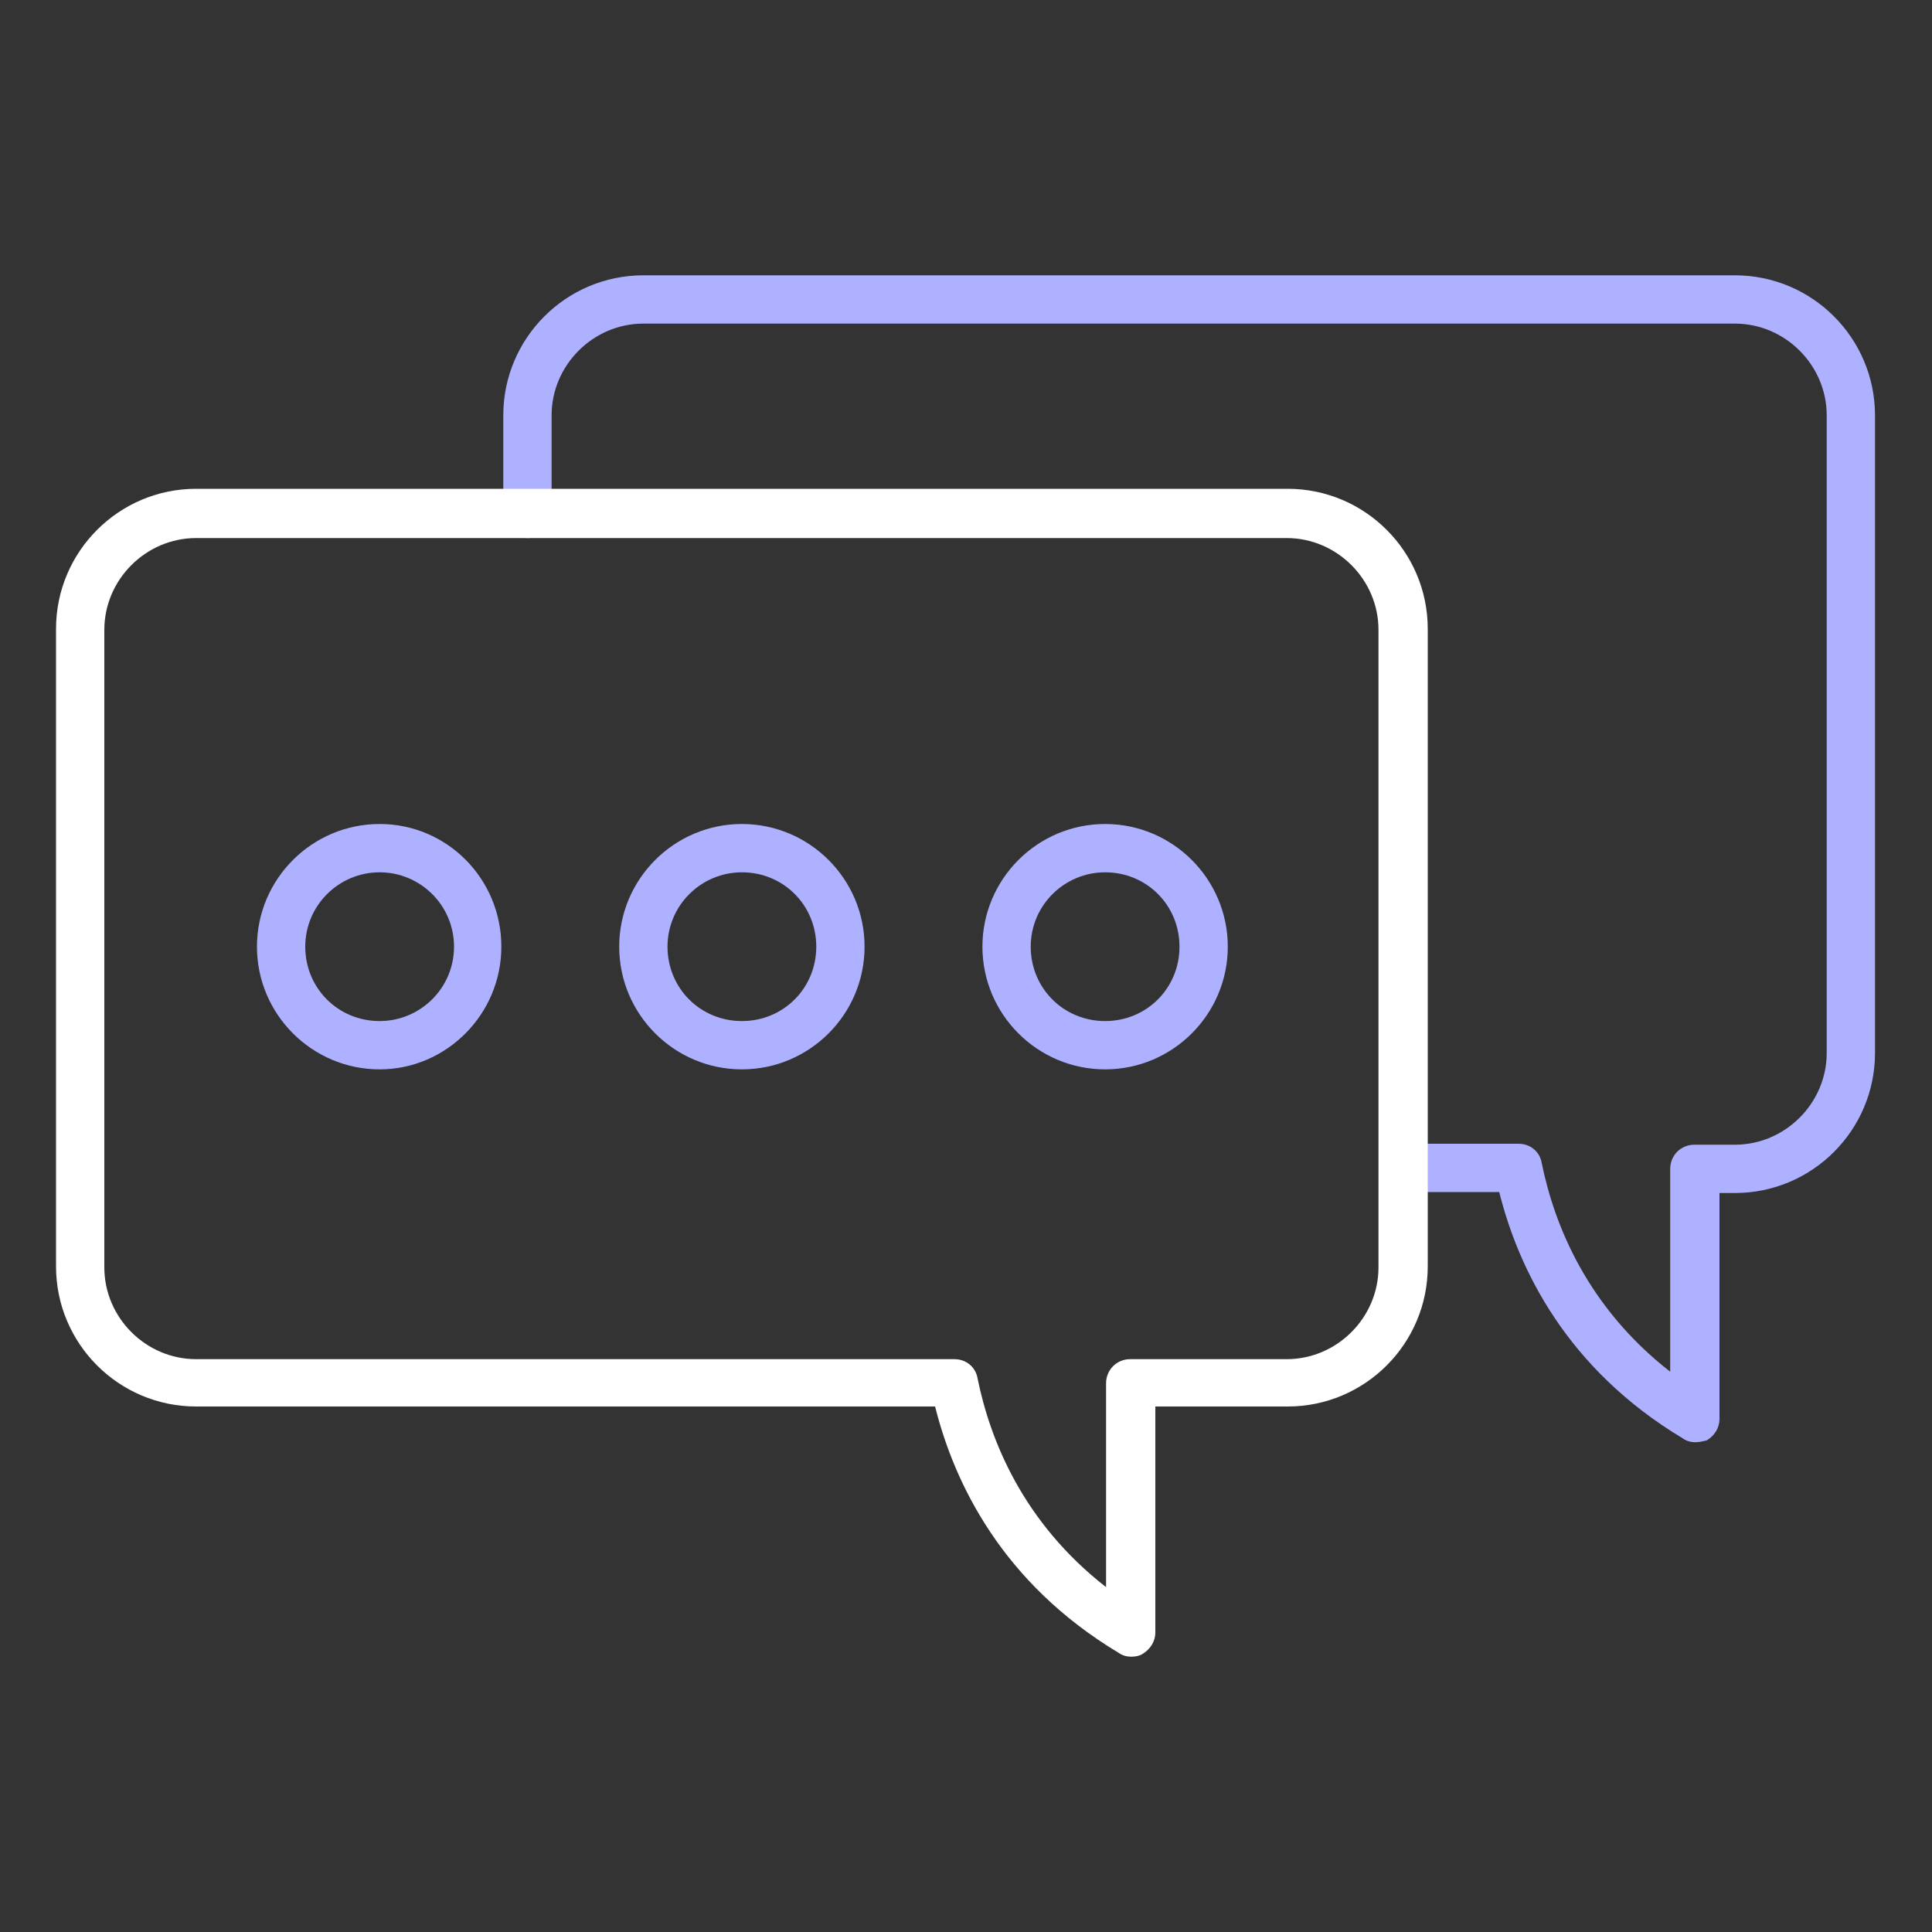 <?xml version="1.0" encoding="UTF-8"?> <!-- Generator: Adobe Illustrator 25.2.1, SVG Export Plug-In . SVG Version: 6.00 Build 0) --> <svg xmlns="http://www.w3.org/2000/svg" xmlns:xlink="http://www.w3.org/1999/xlink" id="Слой_1" x="0px" y="0px" viewBox="0 0 200 200" style="enable-background:new 0 0 200 200;" xml:space="preserve"><rect x="0" y="0" width="200" height="200" fill="#333333" stroke="none"/> <style type="text/css"> .st0{fill:#AEB1FF;} .st1{fill:#FFFFFF;} </style> <g> <g> <g> <path class="st0" d="M438.3-65.8c-0.6,0-1.3-0.2-1.8-0.7l-52.9-52.9c-1-1-1-2.6,0-3.5c1-1,2.6-1,3.5,0L440-70c1,1,1,2.6,0,3.5 C439.5-66,438.9-65.8,438.3-65.8z"></path> </g> <g> <path class="st1" d="M338.5-100.5c-39.7,0-72.1-32.3-72.1-72.1c0-39.7,32.3-72.1,72.1-72.1c39.7,0,72.1,32.3,72.1,72.1 C410.6-132.8,378.2-100.5,338.5-100.5z M338.5-239.6c-37,0-67.1,30.1-67.1,67.1c0,37,30.1,67.1,67.1,67.1 c37,0,67.1-30.1,67.1-67.1C405.6-209.5,375.5-239.6,338.5-239.6z"></path> </g> </g> <g> <g> <path class="st0" d="M354-134.4H319c-5.2,0-9.5-4.3-9.5-9.5v-57.2h53.9v57.2C363.5-138.7,359.2-134.4,354-134.4z M314.5-196.2 v52.2c0,2.5,2,4.5,4.5,4.5H354c2.5,0,4.5-2,4.5-4.5v-52.2H314.5z"></path> </g> <g> <path class="st0" d="M369.3-196.2h-65.5c-1.4,0-2.5-1.1-2.5-2.5s1.1-2.5,2.5-2.5h65.5c1.4,0,2.5,1.1,2.5,2.5 S370.7-196.2,369.3-196.2z"></path> </g> <g> <path class="st0" d="M352-196.2h-31v-8.9c0-3,2.5-5.5,5.5-5.5h20c3,0,5.5,2.5,5.5,5.5V-196.2z M326-201.2h21v-3.9 c0-0.3-0.2-0.5-0.5-0.5h-20c-0.3,0-0.5,0.2-0.5,0.5V-201.2z"></path> </g> <g> <g> <path class="st1" d="M324.3-147.4c-1.4,0-2.5-1.1-2.5-2.5v-35.8c0-1.4,1.1-2.5,2.5-2.5s2.5,1.1,2.5,2.5v35.8 C326.8-148.5,325.7-147.4,324.3-147.4z"></path> </g> <g> <path class="st1" d="M348.8-147.4c-1.4,0-2.5-1.1-2.5-2.5v-35.8c0-1.4,1.1-2.5,2.5-2.5s2.5,1.1,2.5,2.5v35.8 C351.3-148.5,350.1-147.4,348.8-147.4z"></path> </g> <g> <path class="st1" d="M337.3-147.4c-1.4,0-2.5-1.1-2.5-2.5v-35.8c0-1.4,1.1-2.5,2.5-2.5s2.5,1.1,2.5,2.5v35.8 C339.8-148.5,338.6-147.4,337.3-147.4z"></path> </g> </g> </g> </g> <g> <g> <path class="st0" d="M685.3-2.4c-0.5,0-1-0.2-1.5-0.5l-13.1-9.4c-1.1-0.8-1.4-2.4-0.6-3.5s2.4-1.4,3.5-0.6L686.8-7 c1.1,0.8,1.4,2.4,0.6,3.5C686.9-2.8,686.1-2.4,685.3-2.4z"></path> </g> <g> <path class="st1" d="M637.2,41.5c-29.1,0-52.8-23.7-52.8-52.8v-33.5c0-1.4,1.1-2.5,2.5-2.5s2.5,1.1,2.5,2.5v33.5 c0,26.4,21.4,47.8,47.8,47.8s47.8-21.4,47.8-47.8v-33.5c0-1.4,1.1-2.5,2.5-2.5s2.5,1.1,2.5,2.5v33.5 C690.1,17.8,666.4,41.5,637.2,41.5z"></path> </g> <g> <path class="st1" d="M586.9-10.2h-4c-7,0-12.7-5.7-12.7-12.7s5.7-12.7,12.7-12.7h1.7c1.4,0,2.5,1.1,2.5,2.5c0,1.4-1.1,2.5-2.5,2.5 h-1.7c-4.2,0-7.7,3.4-7.7,7.7s3.4,7.7,7.7,7.7h4c1.4,0,2.5,1.1,2.5,2.5S588.3-10.2,586.9-10.2z"></path> </g> <g> <path class="st1" d="M692-10.2h-1.7c-1.4,0-2.5-1.1-2.5-2.5s1.1-2.5,2.5-2.5h1.7c4.2,0,7.7-3.4,7.7-7.7s-3.4-7.7-7.7-7.7h-4 c-1.4,0-2.5-1.1-2.5-2.5c0-1.4,1.1-2.5,2.5-2.5h4c7,0,12.7,5.7,12.7,12.7S699-10.2,692-10.2z"></path> </g> <g> <path class="st1" d="M611.7-10.2c-7,0-12.7-5.7-12.7-12.7s5.7-12.7,12.7-12.7s12.7,5.7,12.7,12.7S618.7-10.2,611.7-10.2z M611.7-30.5c-4.2,0-7.7,3.4-7.7,7.7s3.4,7.7,7.7,7.7c4.2,0,7.7-3.4,7.7-7.7S616-30.5,611.7-30.5z"></path> </g> <g> <path class="st0" d="M656.5-7.1c-7.1,0-13.9-3.9-19.5-11.2c-2.4-3.1-2.9-7.1-1.4-10.8c1.5-3.6,4.7-6.1,8.6-6.7c0,0,0,0,0,0 c9-1.3,17.3-1.4,24.9-0.4c3.9,0.5,7.1,3,8.6,6.6c1.5,3.6,1,7.5-1.2,10.6C670.7-11.2,663.8-7.1,656.5-7.1z M644.9-30.8 c-2.1,0.3-3.9,1.7-4.7,3.6c-0.8,2-0.5,4.2,0.8,5.8c4.7,6.1,9.9,9.2,15.5,9.2c5.8,0,11.1-3.3,15.9-9.8c1.2-1.7,1.5-3.8,0.7-5.7 c-0.8-2-2.6-3.3-4.7-3.6C661.4-32.2,653.3-32,644.9-30.8L644.9-30.8z"></path> </g> <g> <path class="st0" d="M650.5-31.8c-0.5,0-1-0.1-1.4-0.5l-25-17.4c-1.1-0.8-1.4-2.3-0.6-3.5s2.3-1.4,3.5-0.6l25,17.4 c1.1,0.8,1.4,2.3,0.6,3.5C652-32.2,651.3-31.8,650.5-31.8z"></path> </g> <g> <path class="st1" d="M658.7,19.9c-1.4,0-2.5-1.1-2.5-2.5c0-3.3-2.7-6-6-6h-25.9c-3.3,0-6,2.7-6,6c0,1.4-1.1,2.5-2.5,2.5 s-2.5-1.1-2.5-2.5c0-6.1,4.9-11,11-11h25.9c6.1,0,11,4.9,11,11C661.2,18.8,660,19.9,658.7,19.9z"></path> </g> <g> <g> <path class="st1" d="M648.4-70.1c-0.6,0-1.3-0.2-1.8-0.7L624.4-93c-1-1-1-2.6,0-3.5c1-1,2.6-1,3.5,0l22.2,22.2c1,1,1,2.6,0,3.5 C649.6-70.3,649-70.1,648.4-70.1z"></path> </g> <g> <path class="st1" d="M626.1-70.1c-0.6,0-1.3-0.2-1.8-0.7c-1-1-1-2.6,0-3.5l22.2-22.2c1-1,2.6-1,3.5,0c1,1,1,2.6,0,3.5l-22.2,22.2 C627.4-70.3,626.8-70.1,626.1-70.1z"></path> </g> </g> <g> <path class="st1" d="M702.1-58.6c-0.2,0-0.5,0-0.7-0.1c-1.3-0.4-2.1-1.8-1.7-3.1l4.7-16.6c0.4-1.3,1.8-2.1,3.1-1.7 c1.3,0.4,2.1,1.8,1.7,3.1l-4.7,16.6C704.2-59.4,703.2-58.6,702.1-58.6z"></path> </g> <g> <path class="st0" d="M696.1-43c-0.2,0-0.3,0-0.5,0c-3.8-0.1-7.4-1-10.9-1.9l-1.2-0.3c-13.9-3.6-28.4-5.5-42.9-5.7l0,0 c-3.4,0-6.9,0-10.3,0.2c-8.6,0.4-17.3,1.5-26.7,3.3c-2.1,0.4-4.3,0.9-6.5,1.4c-6.1,1.4-12.4,2.8-18.9,2.7 c-21.7-0.5-25.1-31.6-25.6-44.9c0-1.3,1-2.5,2.3-2.6c12.5-0.9,26.1-6.9,38.4-16.7c13.7-11,27.6-16.5,42.3-16.8 c19.4-0.5,33.6,8.1,45,16.6c14.3,10.6,26.6,16,38.8,16.9c0.7,0.1,1.4,0.4,1.9,1c0.7,0.9,0.9,1.3-0.6,10.8 c-0.7,4.2-1.4,8.7-1.6,9.4C717.6-63.1,712.8-43,696.1-43z M640.7-56c14.9,0.2,29.8,2.1,44.1,5.8l1.2,0.3c3.4,0.9,6.5,1.7,9.7,1.8 c8.9,0.2,14.8-7.1,18.5-22.9c0.3-1.2,1.9-10.9,2.4-15.2c-12.4-1.5-24.8-7.1-39-17.7c-15.1-11.2-27.6-15.9-41.9-15.6 c-13.8,0.3-26.3,5.3-39.3,15.7c-12.3,9.8-26,16-38.8,17.5c0.7,12.9,4.2,37.4,20.6,37.8c5.9,0.1,11.7-1.2,17.7-2.6 c2.2-0.5,4.4-1,6.6-1.4c9.6-1.9,18.5-3,27.4-3.4C633.6-55.9,637.2-56,640.7-56L640.7-56z"></path> </g> </g> <g> <g> <path class="st1" d="M478.4,155.4H369c-5.8,0-10.5-4.7-10.5-10.5V9.2c0-5.8,4.7-10.5,10.5-10.5h109.4c5.8,0,10.5,4.7,10.5,10.5 v135.7C488.9,150.7,484.1,155.4,478.4,155.4z M369,3.7c-3,0-5.5,2.5-5.5,5.5v135.7c0,3,2.5,5.5,5.5,5.5h109.4c3,0,5.5-2.5,5.5-5.5 V9.2c0-3-2.5-5.5-5.5-5.5H369z"></path> </g> <g> <path class="st1" d="M466.8,37.7h-56.5c-3.7,0-6.6-3-6.6-6.6s3-6.6,6.6-6.6h56.5c3.7,0,6.6,3,6.6,6.6S470.4,37.7,466.8,37.7z M410.3,29.5c-0.9,0-1.6,0.8-1.6,1.6s0.8,1.6,1.6,1.6h56.5c0.9,0,1.6-0.8,1.6-1.6s-0.8-1.6-1.6-1.6H410.3z"></path> </g> <g> <path class="st1" d="M466.8,60.7h-56.5c-3.7,0-6.6-3-6.6-6.6s3-6.6,6.6-6.6h56.5c3.7,0,6.6,3,6.6,6.6S470.4,60.7,466.8,60.7z M410.3,52.4c-0.9,0-1.6,0.8-1.6,1.6s0.8,1.6,1.6,1.6h56.5c0.9,0,1.6-0.8,1.6-1.6s-0.8-1.6-1.6-1.6H410.3z"></path> </g> <g> <path class="st1" d="M466.8,83.7h-56.5c-3.7,0-6.6-3-6.6-6.6s3-6.6,6.6-6.6h56.5c3.7,0,6.6,3,6.6,6.6S470.4,83.7,466.8,83.7z M410.3,75.4c-0.9,0-1.6,0.8-1.6,1.6s0.8,1.6,1.6,1.6h56.5c0.9,0,1.6-0.8,1.6-1.6s-0.8-1.6-1.6-1.6H410.3z"></path> </g> <g> <path class="st1" d="M466.8,106.6h-56.5c-3.7,0-6.6-3-6.6-6.6s3-6.6,6.6-6.6h56.5c3.7,0,6.6,3,6.6,6.6S470.4,106.6,466.8,106.6z M410.3,98.4c-0.9,0-1.6,0.8-1.6,1.6s0.8,1.6,1.6,1.6h56.5c0.9,0,1.6-0.8,1.6-1.6s-0.8-1.6-1.6-1.6H410.3z"></path> </g> <g> <path class="st1" d="M466.8,129.6h-56.5c-3.7,0-6.6-3-6.6-6.6s3-6.6,6.6-6.6h56.5c3.7,0,6.6,3,6.6,6.6S470.4,129.6,466.8,129.6z M410.3,121.3c-0.9,0-1.6,0.8-1.6,1.6s0.8,1.6,1.6,1.6h56.5c0.9,0,1.6-0.8,1.6-1.6s-0.8-1.6-1.6-1.6H410.3z"></path> </g> <g> <path class="st0" d="M382,41.6c-0.7,0-1.5-0.3-1.9-0.9l-6.7-8.1c-0.9-1.1-0.7-2.6,0.3-3.5c1.1-0.9,2.6-0.7,3.5,0.3l4.7,5.7 l9.8-13.4c0.8-1.1,2.4-1.4,3.5-0.5c1.1,0.8,1.4,2.4,0.5,3.5l-11.7,16C383.6,41.2,382.9,41.6,382,41.6 C382.1,41.6,382,41.6,382,41.6z"></path> </g> <g> <path class="st0" d="M382,64.6c-0.7,0-1.5-0.3-1.9-0.9l-6.7-8.1c-0.9-1.1-0.7-2.6,0.3-3.5c1.1-0.9,2.6-0.7,3.5,0.3l4.7,5.7 l9.8-13.4c0.8-1.1,2.4-1.4,3.5-0.5c1.1,0.8,1.4,2.4,0.5,3.5l-11.7,16C383.6,64.2,382.9,64.5,382,64.6 C382.1,64.6,382,64.6,382,64.6z"></path> </g> <g> <path class="st0" d="M382,87.5c-0.7,0-1.5-0.3-1.9-0.9l-6.7-8.1c-0.9-1.1-0.7-2.6,0.3-3.5c1.1-0.9,2.6-0.7,3.5,0.3l4.7,5.7 l9.8-13.4c0.8-1.1,2.4-1.4,3.5-0.5c1.1,0.8,1.4,2.4,0.5,3.5l-11.7,16C383.6,87.1,382.9,87.5,382,87.5 C382.1,87.5,382,87.5,382,87.5z"></path> </g> <g> <path class="st0" d="M382,110.5c-0.7,0-1.5-0.3-1.9-0.9l-6.7-8.1c-0.9-1.1-0.7-2.6,0.3-3.5c1.1-0.9,2.6-0.7,3.5,0.3l4.7,5.7 l9.8-13.4c0.8-1.1,2.4-1.4,3.5-0.5c1.1,0.8,1.4,2.4,0.5,3.5l-11.7,16C383.6,110.1,382.9,110.5,382,110.5 C382.1,110.5,382,110.5,382,110.5z"></path> </g> <g> <path class="st0" d="M382,133.5c-0.7,0-1.5-0.3-1.9-0.9l-6.7-8.1c-0.9-1.1-0.7-2.6,0.3-3.5c1.1-0.9,2.6-0.7,3.5,0.3l4.7,5.7 l9.8-13.4c0.8-1.1,2.4-1.4,3.5-0.5c1.1,0.8,1.4,2.4,0.5,3.5l-11.7,16C383.6,133.1,382.9,133.4,382,133.5 C382.1,133.5,382,133.5,382,133.5z"></path> </g> </g> <g> <g> <path class="st1" d="M-342-21.9h-125.5c-8,0-14.5-6.5-14.5-14.5v-125.5c0-8,6.5-14.5,14.5-14.5H-342c8,0,14.5,6.5,14.5,14.5v125.5 C-327.5-28.5-334-21.9-342-21.9z M-467.4-171.4c-5.2,0-9.5,4.3-9.5,9.5v125.5c0,5.2,4.3,9.5,9.5,9.5H-342c5.2,0,9.5-4.3,9.5-9.5 v-125.5c0-5.2-4.3-9.5-9.5-9.5H-467.4z"></path> </g> <g> <path class="st1" d="M-419-103.4h-37.8c-5.2,0-9.5-4.3-9.5-9.5v-37.8c0-5.2,4.3-9.5,9.5-9.5h37.8c5.2,0,9.5,4.3,9.5,9.5v37.8 C-409.5-107.7-413.7-103.4-419-103.4z M-456.8-155.2c-2.5,0-4.5,2-4.5,4.5v37.8c0,2.5,2,4.5,4.5,4.5h37.8c2.5,0,4.5-2,4.5-4.5 v-37.8c0-2.5-2-4.5-4.5-4.5H-456.8z"></path> </g> <g> <path class="st0" d="M-347.8-145.5h-44.8c-3.4,0-6.1-2.7-6.1-6.1v-2.5c0-3.4,2.7-6.1,6.1-6.1h44.8c3.4,0,6.1,2.7,6.1,6.1v2.5 C-341.7-148.2-344.4-145.5-347.8-145.5z M-392.6-155.2c-0.6,0-1.1,0.5-1.1,1.1v2.5c0,0.6,0.5,1.1,1.1,1.1h44.8 c0.6,0,1.1-0.5,1.1-1.1v-2.5c0-0.6-0.5-1.1-1.1-1.1H-392.6z"></path> </g> <g> <path class="st0" d="M-347.8-103.4h-44.8c-3.4,0-6.1-2.7-6.1-6.1v-2.5c0-3.4,2.7-6.1,6.1-6.1h44.8c3.4,0,6.1,2.7,6.1,6.1v2.5 C-341.7-106.1-344.4-103.4-347.8-103.4z M-392.6-113.1c-0.6,0-1.1,0.5-1.1,1.1v2.5c0,0.6,0.5,1.1,1.1,1.1h44.8 c0.6,0,1.1-0.5,1.1-1.1v-2.5c0-0.6-0.5-1.1-1.1-1.1H-392.6z"></path> </g> <g> <path class="st0" d="M-347.8-124.5h-44.8c-3.4,0-6.1-2.7-6.1-6.1v-2.5c0-3.4,2.7-6.1,6.1-6.1h44.8c3.4,0,6.1,2.7,6.1,6.1v2.5 C-341.7-127.2-344.4-124.5-347.8-124.5z M-392.6-134.1c-0.6,0-1.1,0.5-1.1,1.1v2.5c0,0.6,0.5,1.1,1.1,1.1h44.8 c0.6,0,1.1-0.5,1.1-1.1v-2.5c0-0.6-0.5-1.1-1.1-1.1H-392.6z"></path> </g> <g> <path class="st1" d="M-370.2-34.4c-16.1,0-29.2-13.1-29.2-29.2c0-16.1,13.1-29.2,29.2-29.2S-341-79.7-341-63.6 C-341-47.5-354.1-34.4-370.2-34.4z M-370.2-87.9c-13.4,0-24.2,10.9-24.2,24.2c0,13.4,10.9,24.2,24.2,24.2S-346-50.3-346-63.6 C-346-77-356.8-87.9-370.2-87.9z"></path> </g> <g> <path class="st1" d="M-352.1-41.4c-0.7,0-1.3-0.3-1.8-0.8L-372-61.9c-0.9-1-0.9-2.6,0.2-3.5c1-0.9,2.6-0.9,3.5,0.2l18.1,19.7 c0.9,1,0.9,2.6-0.2,3.5C-350.9-41.7-351.5-41.4-352.1-41.4z"></path> </g> <g> <path class="st1" d="M-370.2-61.1c-1.4,0-2.5-1.1-2.5-2.5v-26.7c0-1.4,1.1-2.5,2.5-2.5s2.5,1.1,2.5,2.5v26.7 C-367.7-62.2-368.8-61.1-370.2-61.1z"></path> </g> <g> <path class="st1" d="M-343.5-61.1h-26.7c-1.4,0-2.5-1.1-2.5-2.5s1.1-2.5,2.5-2.5h26.7c1.4,0,2.5,1.1,2.5,2.5 S-342.1-61.1-343.5-61.1z"></path> </g> <g> <path class="st1" d="M-392.1-45.8c-0.8,0-1.6-0.4-2-1.1c-0.8-1.1-0.5-2.7,0.6-3.5l21.9-15.3c1.1-0.8,2.7-0.5,3.5,0.6 s0.5,2.7-0.6,3.5l-21.9,15.3C-391.1-45.9-391.6-45.8-392.1-45.8z"></path> </g> <g> <path class="st0" d="M-414.2-84.3h-46.7c-1.4,0-2.5-1.1-2.5-2.5s1.1-2.5,2.5-2.5h46.7c1.4,0,2.5,1.1,2.5,2.5 S-412.9-84.3-414.2-84.3z"></path> </g> <g> <path class="st0" d="M-412-34.4h-48.9c-1.4,0-2.5-1.1-2.5-2.5s1.1-2.5,2.5-2.5h48.9c1.4,0,2.5,1.1,2.5,2.5S-410.6-34.4-412-34.4z"></path> </g> <g> <path class="st0" d="M-414.2-46.8h-46.7c-1.4,0-2.5-1.1-2.5-2.5s1.1-2.5,2.5-2.5h46.7c1.4,0,2.5,1.1,2.5,2.5 S-412.9-46.8-414.2-46.8z"></path> </g> <g> <path class="st0" d="M-449.6-58.8h-11.3c-1.4,0-2.5-1.1-2.5-2.5s1.1-2.5,2.5-2.5h11.3c1.4,0,2.5,1.1,2.5,2.5 S-448.3-58.8-449.6-58.8z"></path> </g> <g> <path class="st0" d="M-414.2-58.8h-27.3c-1.4,0-2.5-1.1-2.5-2.5s1.1-2.5,2.5-2.5h27.3c1.4,0,2.5,1.1,2.5,2.5 S-412.9-58.8-414.2-58.8z"></path> </g> <g> <path class="st0" d="M-430.8-71h-30.1c-1.4,0-2.5-1.1-2.5-2.5s1.1-2.5,2.5-2.5h30.1c1.4,0,2.5,1.1,2.5,2.5S-429.4-71-430.8-71z"></path> </g> <g> <path class="st0" d="M-414.2-71h-8.7c-1.4,0-2.5-1.1-2.5-2.5s1.1-2.5,2.5-2.5h8.7c1.4,0,2.5,1.1,2.5,2.5S-412.9-71-414.2-71z"></path> </g> </g> <g> <g> <path class="st0" d="M175.5,149.3c-0.4,0-0.9-0.1-1.3-0.4c-12-7.2-17-17.5-19-25.5h-9.8c-1.4,0-2.5-1.1-2.5-2.5s1.1-2.5,2.5-2.5 h11.8c1.2,0,2.2,0.8,2.4,2c1.3,6.4,4.7,14.9,13.3,21.6V121c0-1.4,1.1-2.5,2.5-2.5h4.2c5.2,0,9.5-4.3,9.5-9.5V43 c0-5.2-4.3-9.5-9.5-9.5h-113c-5.2,0-9.5,4.3-9.5,9.5v10.2c0,1.4-1.1,2.5-2.5,2.5s-2.5-1.1-2.5-2.5V43c0-8,6.5-14.5,14.5-14.5h113 c8,0,14.5,6.5,14.5,14.5v66c0,8-6.5,14.5-14.5,14.5H178v23.4c0,0.9-0.5,1.7-1.3,2.2C176.3,149.2,175.9,149.3,175.5,149.3z"></path> </g> <g> <g> <path class="st0" d="M39.3,110.7c-7,0-12.7-5.7-12.7-12.7s5.7-12.7,12.7-12.7S51.9,91,51.9,98S46.2,110.7,39.3,110.7z M39.3,90.3 c-4.2,0-7.7,3.4-7.7,7.7s3.4,7.7,7.7,7.7c4.2,0,7.7-3.4,7.7-7.7S43.5,90.3,39.3,90.3z"></path> </g> <g> <path class="st0" d="M76.8,110.7c-7,0-12.7-5.7-12.7-12.7s5.7-12.7,12.7-12.7S89.5,91,89.5,98S83.8,110.7,76.8,110.7z M76.8,90.3 c-4.2,0-7.7,3.4-7.7,7.7s3.4,7.7,7.7,7.7s7.7-3.4,7.7-7.7S81.1,90.3,76.8,90.3z"></path> </g> <g> <path class="st0" d="M114.4,110.7c-7,0-12.7-5.7-12.7-12.7s5.7-12.7,12.7-12.7S127.1,91,127.1,98S121.4,110.7,114.4,110.7z M114.4,90.3c-4.2,0-7.7,3.4-7.7,7.7s3.4,7.7,7.7,7.7s7.7-3.4,7.7-7.7S118.7,90.3,114.4,90.3z"></path> </g> </g> <g> <path class="st1" d="M117.1,171.5c-0.4,0-0.9-0.1-1.3-0.4c-12-7.2-17-17.5-19-25.5H20.3c-8,0-14.5-6.5-14.5-14.5v-66 c0-8,6.5-14.5,14.5-14.5h113c8,0,14.5,6.5,14.5,14.5v66c0,8-6.5,14.5-14.5,14.5h-13.7V169c0,0.9-0.5,1.7-1.3,2.2 C118,171.4,117.6,171.5,117.1,171.5z M20.3,55.7c-5.2,0-9.5,4.3-9.5,9.5v66c0,5.2,4.3,9.5,9.5,9.5h78.5c1.2,0,2.2,0.8,2.4,2 c1.3,6.4,4.7,14.9,13.3,21.6v-21.1c0-1.4,1.1-2.5,2.5-2.5h16.2c5.2,0,9.5-4.3,9.5-9.5v-66c0-5.2-4.3-9.5-9.5-9.5H20.3z"></path> </g> </g> </svg> 